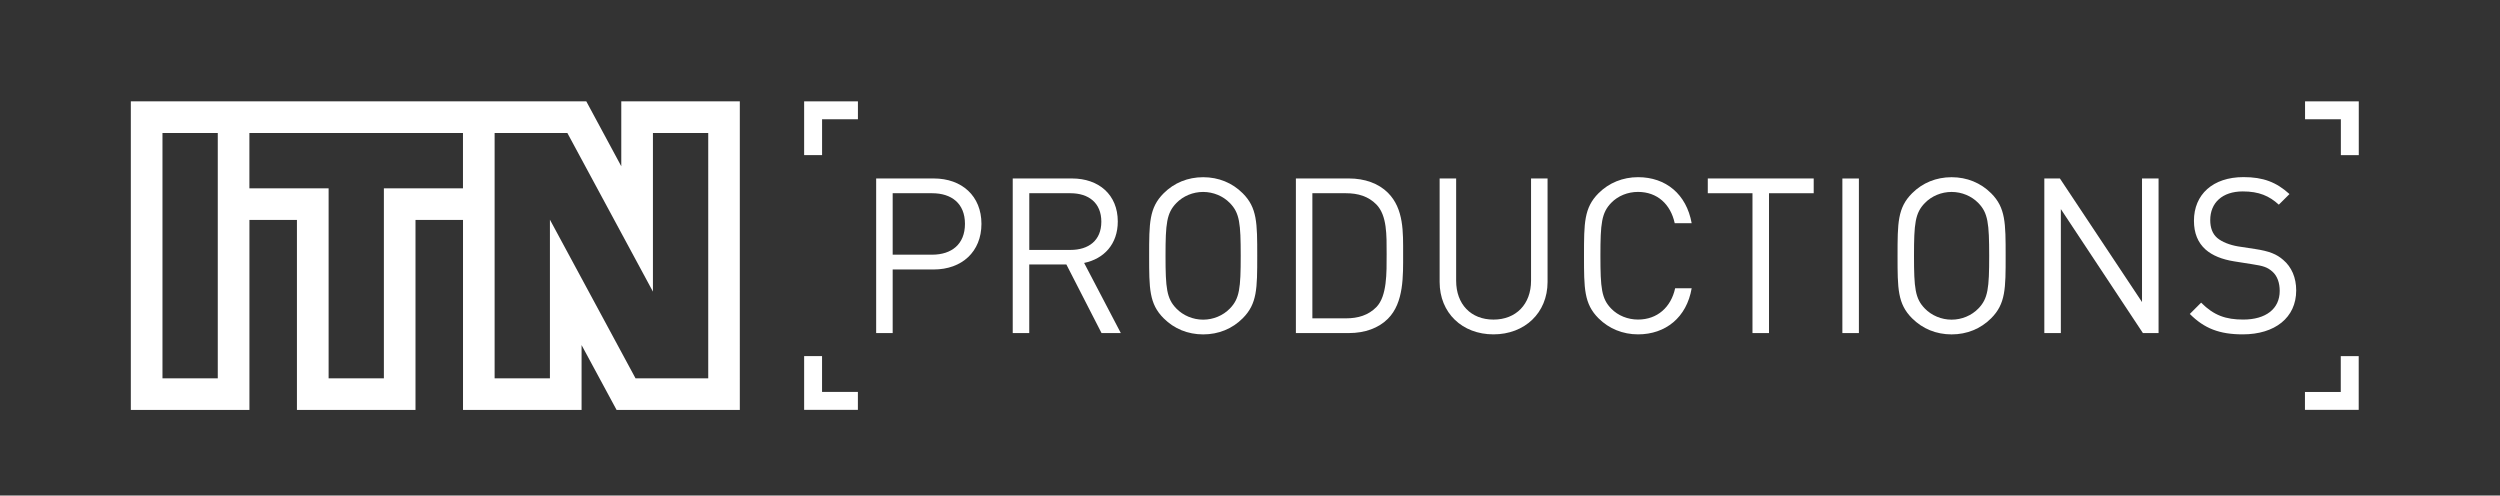 <?xml version="1.0" encoding="utf-8"?>
<!-- Generator: Adobe Illustrator 25.2.3, SVG Export Plug-In . SVG Version: 6.00 Build 0)  -->
<svg version="1.1" id="Layer_1" xmlns="http://www.w3.org/2000/svg" xmlns:xlink="http://www.w3.org/1999/xlink" x="0px" y="0px"
	 viewBox="0 0 756.74 150" style="enable-background:new 0 0 756.74 150;" xml:space="preserve">
<rect x="0" y="0" width="756.74" height="150" fill="#333333" stroke="none"/>
<style type="text/css">
	.st0{fill-rule:evenodd;clip-rule:evenodd;fill:#FFFFFF;}
	.st1{fill:#FFFFFF;}
</style>
<g>
	<g id="Layer_2_4_">
		<g id="XMLID_7_">
			<path id="XMLID_34_" class="st1" d="M282.63,81.57h-12.42v19.25h-5v-46.8h17.42c8.54,0,14.45,5.32,14.45,13.74
				S291.17,81.57,282.63,81.57 M282.17,58.49h-11.96v18.6h11.96c5.86,0,9.92-3.15,9.92-9.33C292.09,61.58,288.02,58.49,282.17,58.49
				"/>
			<path id="XMLID_33_" class="st1" d="M333.43,100.82l-10.64-20.76h-11.24v20.76h-5v-46.8h17.94c8.15,0,13.86,4.94,13.86,13.02
				c0,6.83-4.14,11.3-10.19,12.55l11.11,21.23H333.43z M324.04,58.49h-12.48v17.16h12.48c5.46,0,9.33-2.83,9.33-8.55
				C333.37,61.38,329.49,58.49,324.04,58.49"/>
			<path id="XMLID_32_" class="st1" d="M376.16,96.35c-3.15,3.16-7.3,4.87-11.96,4.87c-4.66,0-8.81-1.71-11.96-4.87
				c-4.4-4.39-4.4-9-4.4-18.92c0-9.93,0-14.53,4.4-18.93c3.15-3.15,7.3-4.86,11.96-4.86c4.66,0,8.81,1.71,11.96,4.86
				c4.4,4.39,4.4,9,4.4,18.93C380.56,87.34,380.56,91.95,376.16,96.35 M372.27,61.45c-2.04-2.1-5-3.35-8.09-3.35
				c-3.09,0-6.04,1.24-8.09,3.35c-2.95,3.03-3.29,6.18-3.29,15.98c0,9.78,0.33,12.94,3.29,15.97c2.04,2.1,5,3.36,8.09,3.36
				c3.09,0,6.04-1.25,8.09-3.36c2.95-3.02,3.29-6.18,3.29-15.97C375.56,67.63,375.24,64.47,372.27,61.45"/>
			<path id="XMLID_31_" class="st1" d="M420.12,96.48c-2.82,2.83-6.96,4.34-11.83,4.34h-16.03v-46.8h16.03c4.86,0,9,1.51,11.83,4.33
				c4.87,4.87,4.6,12.03,4.6,18.54C424.72,83.4,424.99,91.62,420.12,96.48 M416.64,61.91c-2.43-2.49-5.58-3.42-9.2-3.42h-10.19
				v37.87h10.19c3.61,0,6.76-0.93,9.2-3.42c3.23-3.36,3.09-10.32,3.09-16.03C419.73,71.18,419.87,65.25,416.64,61.91"/>
			<path id="XMLID_30_" class="st1" d="M452.06,101.21c-9.47,0-16.29-6.51-16.29-15.84V54.02h5v30.96c0,7.1,4.46,11.76,11.3,11.76
				c6.84,0,11.37-4.67,11.37-11.76V54.02h5v31.35C468.43,94.71,461.53,101.21,452.06,101.21"/>
			<path id="XMLID_28_" class="st1" d="M495.83,101.21c-4.6,0-8.81-1.71-11.96-4.86c-4.4-4.4-4.4-9-4.4-18.93
				c0-9.93,0-14.52,4.4-18.93c3.15-3.15,7.36-4.86,11.96-4.86c8.41,0,14.65,5.13,16.23,13.93h-5.13c-1.24-5.72-5.25-9.47-11.11-9.47
				c-3.09,0-6.04,1.18-8.09,3.29c-2.95,3.03-3.29,6.24-3.29,16.03s0.33,13.01,3.29,16.03c2.04,2.1,5,3.29,8.09,3.29
				c5.86,0,9.99-3.75,11.24-9.47h5C510.55,96.08,504.18,101.21,495.83,101.21"/>
			<g id="XMLID_27_">
				<polygon class="st1" points="535.47,58.49 535.47,100.82 530.47,100.82 530.47,58.49 516.94,58.49 516.94,54.02 549,54.02 
					549,58.49 				"/>
			</g>
			<g id="XMLID_25_">
				<rect x="557.68" y="54.03" class="st1" width="5" height="46.79"/>
			</g>
			<path id="XMLID_24_" class="st1" d="M602.71,96.35c-3.16,3.16-7.31,4.87-11.97,4.87c-4.66,0-8.81-1.71-11.96-4.87
				c-4.4-4.39-4.4-9-4.4-18.92c0-9.93,0-14.53,4.4-18.93c3.15-3.15,7.3-4.86,11.96-4.86c4.66,0,8.81,1.71,11.97,4.86
				c4.39,4.39,4.39,9,4.39,18.93C607.11,87.34,607.11,91.95,602.71,96.35 M598.83,61.45c-2.04-2.1-5-3.35-8.09-3.35
				s-6.04,1.24-8.09,3.35c-2.95,3.03-3.29,6.18-3.29,15.98c0,9.78,0.33,12.94,3.29,15.97c2.04,2.1,5,3.36,8.09,3.36
				s6.04-1.25,8.09-3.36c2.95-3.02,3.29-6.18,3.29-15.97C602.11,67.63,601.78,64.47,598.83,61.45"/>
			<g id="XMLID_22_">
				<polygon class="st1" points="648.65,100.82 623.81,63.29 623.81,100.82 618.81,100.82 618.81,54.03 623.53,54.03 648.38,91.43 
					648.38,54.03 653.39,54.03 653.39,100.82 				"/>
			</g>
			<path id="XMLID_21_" class="st1" d="M678.88,101.21c-7.04,0-11.64-1.77-16.03-6.18l3.42-3.42c3.87,3.88,7.48,5.12,12.75,5.12
				c6.83,0,11.04-3.23,11.04-8.67c0-2.43-0.72-4.54-2.23-5.86c-1.51-1.32-2.7-1.71-6.12-2.23l-5.45-0.86
				c-3.68-0.59-6.58-1.77-8.61-3.55c-2.37-2.1-3.55-5-3.55-8.74c0-7.95,5.72-13.21,14.99-13.21c5.98,0,9.93,1.51,13.93,5.13
				l-3.23,3.21c-2.88-2.63-5.97-4.01-10.91-4.01c-6.24,0-9.85,3.49-9.85,8.67c0,2.31,0.66,4.15,2.1,5.4
				c1.44,1.24,3.87,2.16,6.31,2.57l5.11,0.78c4.4,0.66,6.58,1.58,8.55,3.29c2.57,2.17,3.95,5.39,3.95,9.27
				C695.05,96.16,688.6,101.21,678.88,101.21"/>
			<g id="XMLID_15_">
				<path class="st1" d="M188.06,30.68v19.65c-2.99-5.55-10.59-19.65-10.59-19.65H39.6v93.41h35.9V66.58h14.38v57.51h35.89V66.58
					h14.38v57.51h35.89v-19.64c3,5.54,10.6,19.64,10.6,19.64h37.3V30.68H188.06z M65.92,114.51H49.18V40.26h16.74V114.51z
					 M140.15,57h-23.95v57.51H99.47V57H75.49V40.26h64.65V57z M214.38,114.51h-22.01c0,0-22.16-41.03-25.91-48.01v48.01h-16.74
					V40.26h22.02c0,0,22.15,41.04,25.9,48.01V40.26h16.74L214.38,114.51L214.38,114.51z"/>
			</g>
			<g id="XMLID_14_">
				<polygon class="st1" points="243.41,30.68 243.41,46.95 248.84,46.95 248.84,36.1 259.69,36.1 259.69,30.68 				"/>
			</g>
			<g id="XMLID_10_">
				<polygon class="st1" points="243.41,124.06 259.68,124.06 259.68,118.63 248.83,118.63 248.83,107.79 243.41,107.79 				"/>
			</g>
			<g id="XMLID_9_">
				<polygon class="st1" points="713.97,124.06 713.97,107.8 708.54,107.8 708.54,118.65 697.7,118.65 697.7,124.06 				"/>
			</g>
			<g id="XMLID_8_">
				<polygon class="st1" points="713.99,30.68 697.73,30.68 697.73,36.1 708.57,36.1 708.57,46.96 713.99,46.96 				"/>
			</g>
		</g>
	</g>
</g>
</svg>
